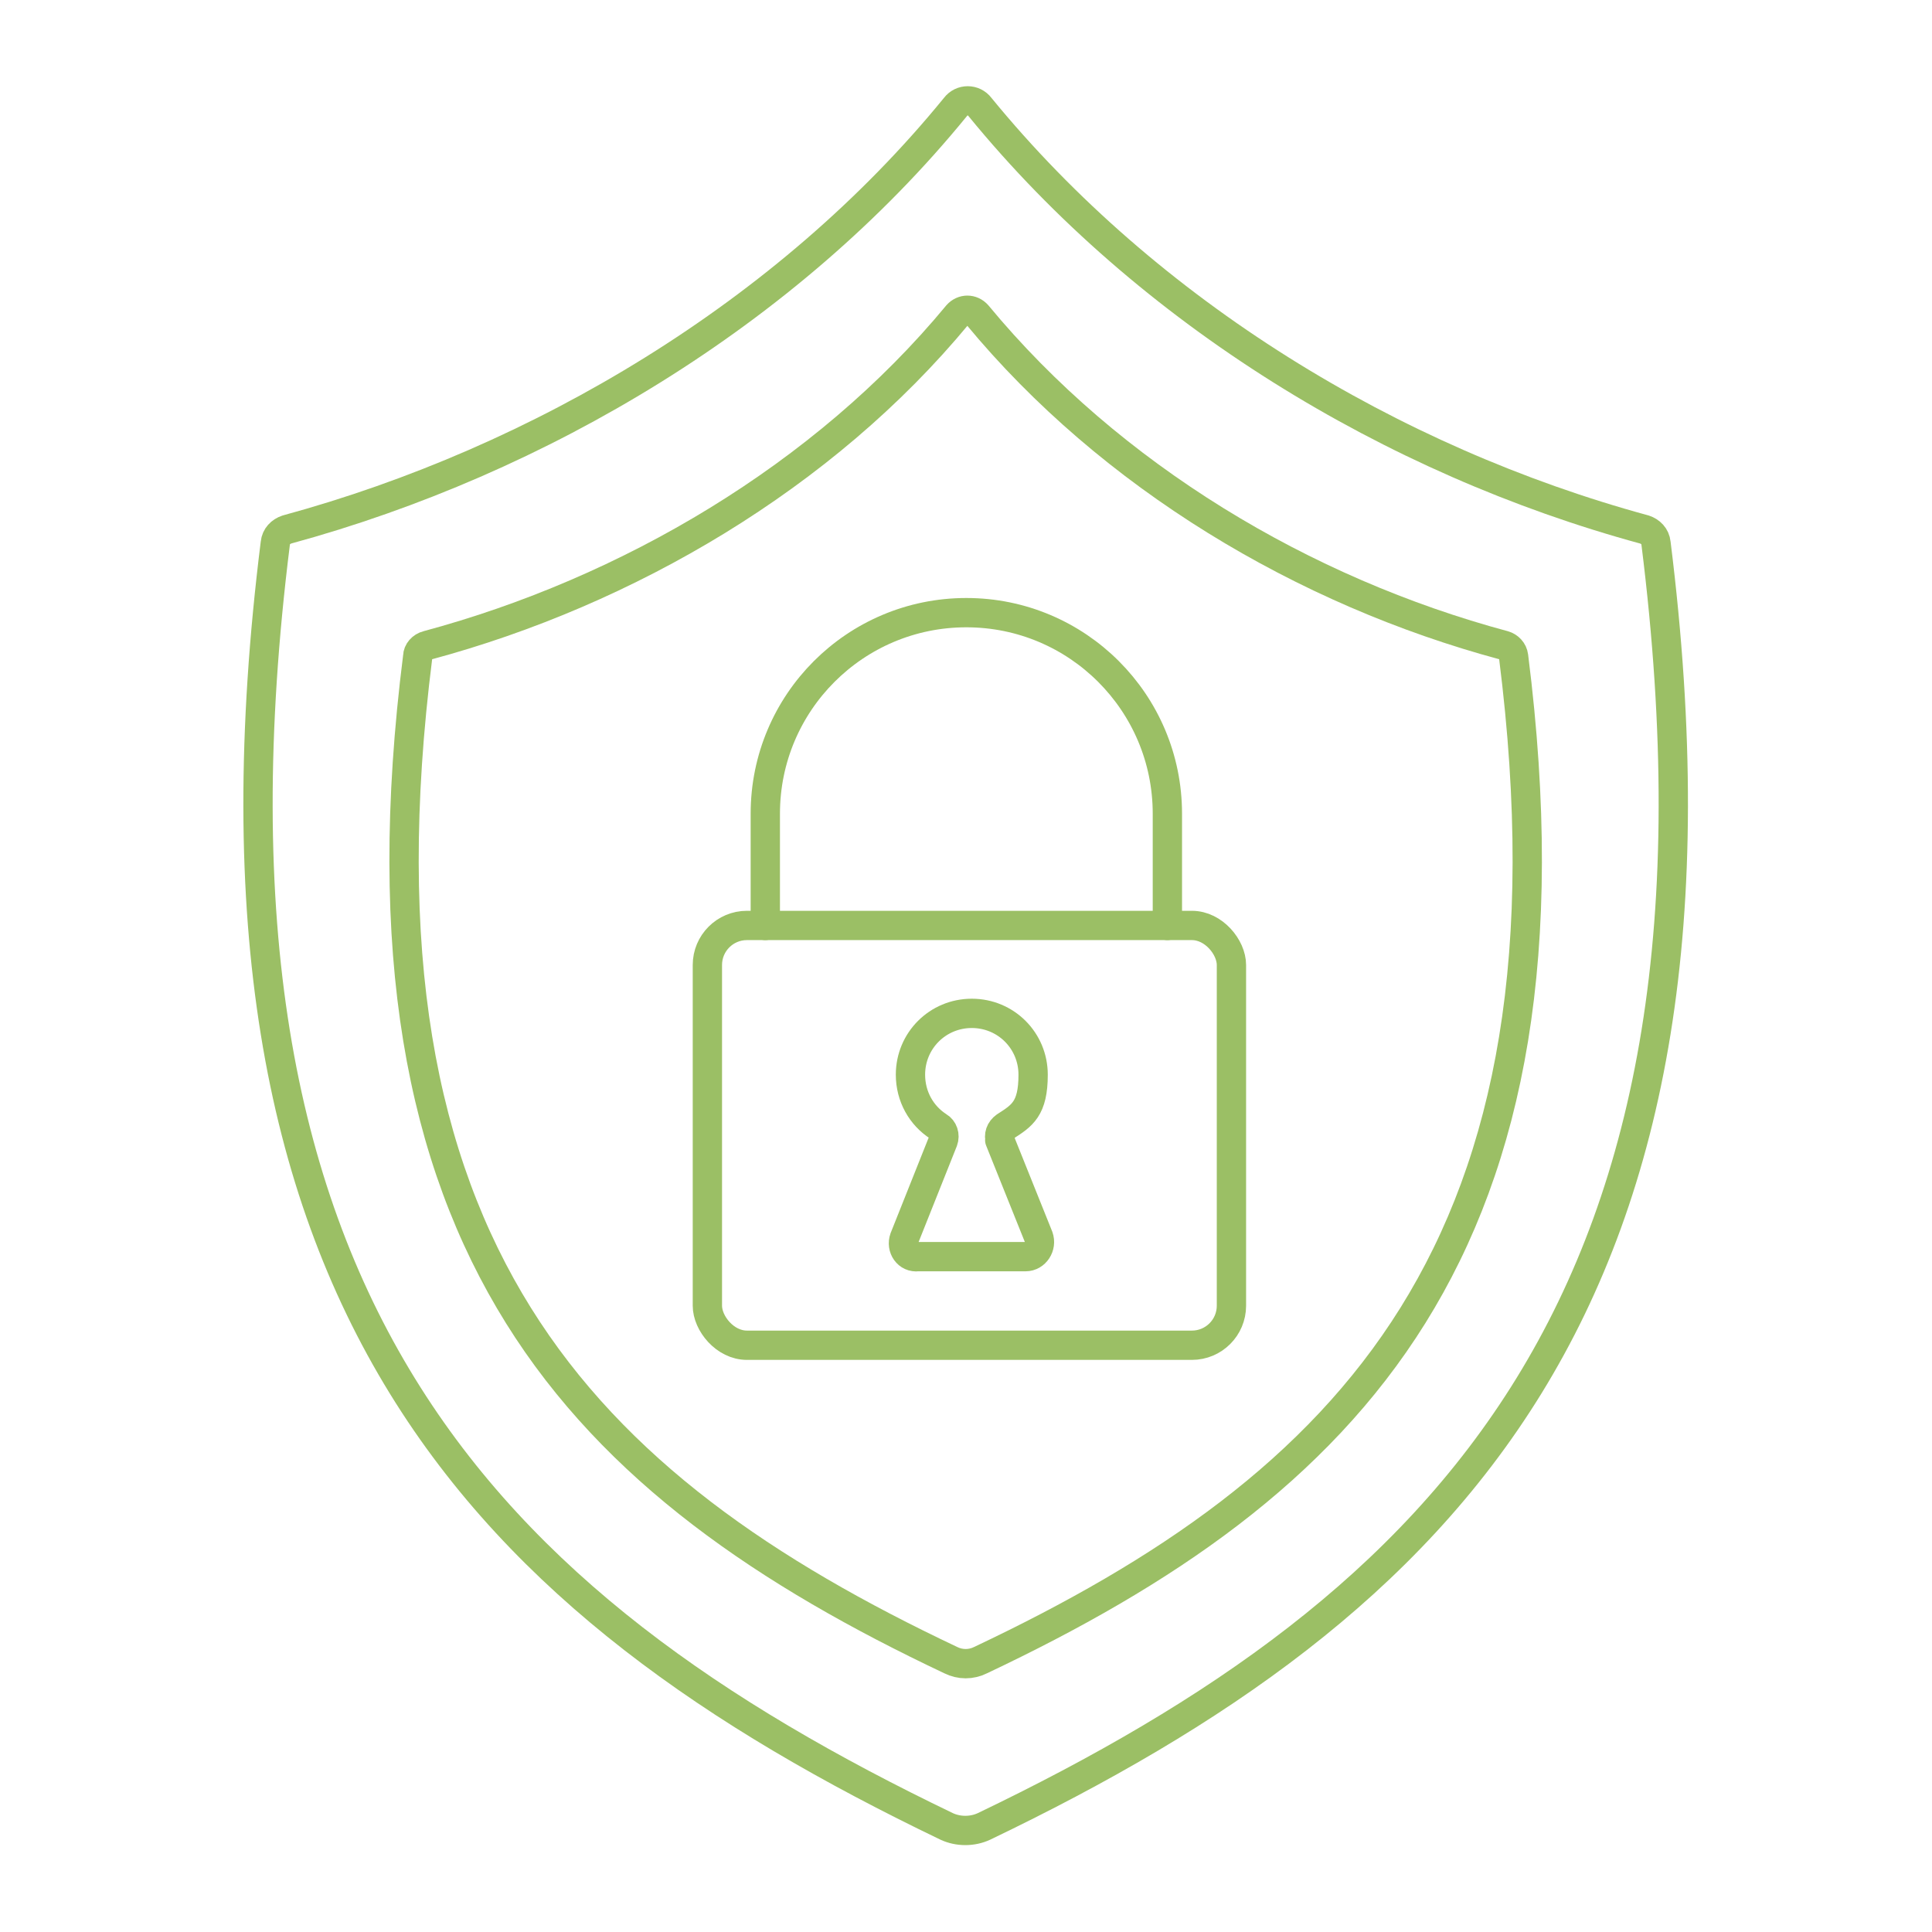 <?xml version="1.0" encoding="UTF-8"?>
<svg xmlns="http://www.w3.org/2000/svg" id="Muster" version="1.1" viewBox="0 0 283.5 283.5">
  <defs>
    <style>
      .st0 {
        fill: none;
        stroke: #9bbf65;
        stroke-linecap: round;
        stroke-linejoin: round;
        stroke-width: 4.3px;
      }
    </style>
  </defs>
  <rect class="st0" x="103.8" y="135.8" width="76.9" height="61.6" rx="5.8" ry="5.8"></rect>
  <path class="st0" d="M112.3,135.8v-16.4c0-16.3,13.2-29.5,29.5-29.5h0c16.3,0,29.5,13.2,29.5,29.5v16.4"></path>
  <path class="st0" d="M146.7,167.3l5.7,14.2c.5,1.4-.5,2.9-1.9,2.9h-15.8c-1.5.2-2.5-1.3-2-2.7l5.7-14.3c.3-.8,0-1.7-.7-2.1-2.5-1.6-4.1-4.4-4.1-7.6,0-5,4-9,9-9s9,4,9,9-1.6,6-4.1,7.6c-.7.5-1,1.3-.7,2.1Z"></path>
  <g>
    <path class="st0" d="M143.4,46.2c19.6,23.7,47.9,40.6,77.3,48.5.7.2,1.3.8,1.4,1.6,11,87-24.3,121.8-78.2,147.3-1.4.7-3,.7-4.4,0-53.9-25.5-89.2-60.3-78.2-147.3,0-.7.6-1.4,1.4-1.6,29.4-7.9,58.2-24.8,77.8-48.5.8-.9,2.1-.9,2.9,0Z"></path>
    <path class="st0" d="M143.8,15.7c24.7,30.2,60.4,51.9,97.5,62,.9.3,1.6,1,1.7,2,13.9,111.2-30.7,155.7-98.6,188.3-1.7.8-3.8.8-5.5,0C71.1,235.4,26.5,190.9,40.4,79.7c.1-1,.8-1.7,1.7-2,37.1-10.1,73.4-31.7,98.1-62,.9-1.2,2.7-1.2,3.6,0Z"></path>
  </g>
</svg>
